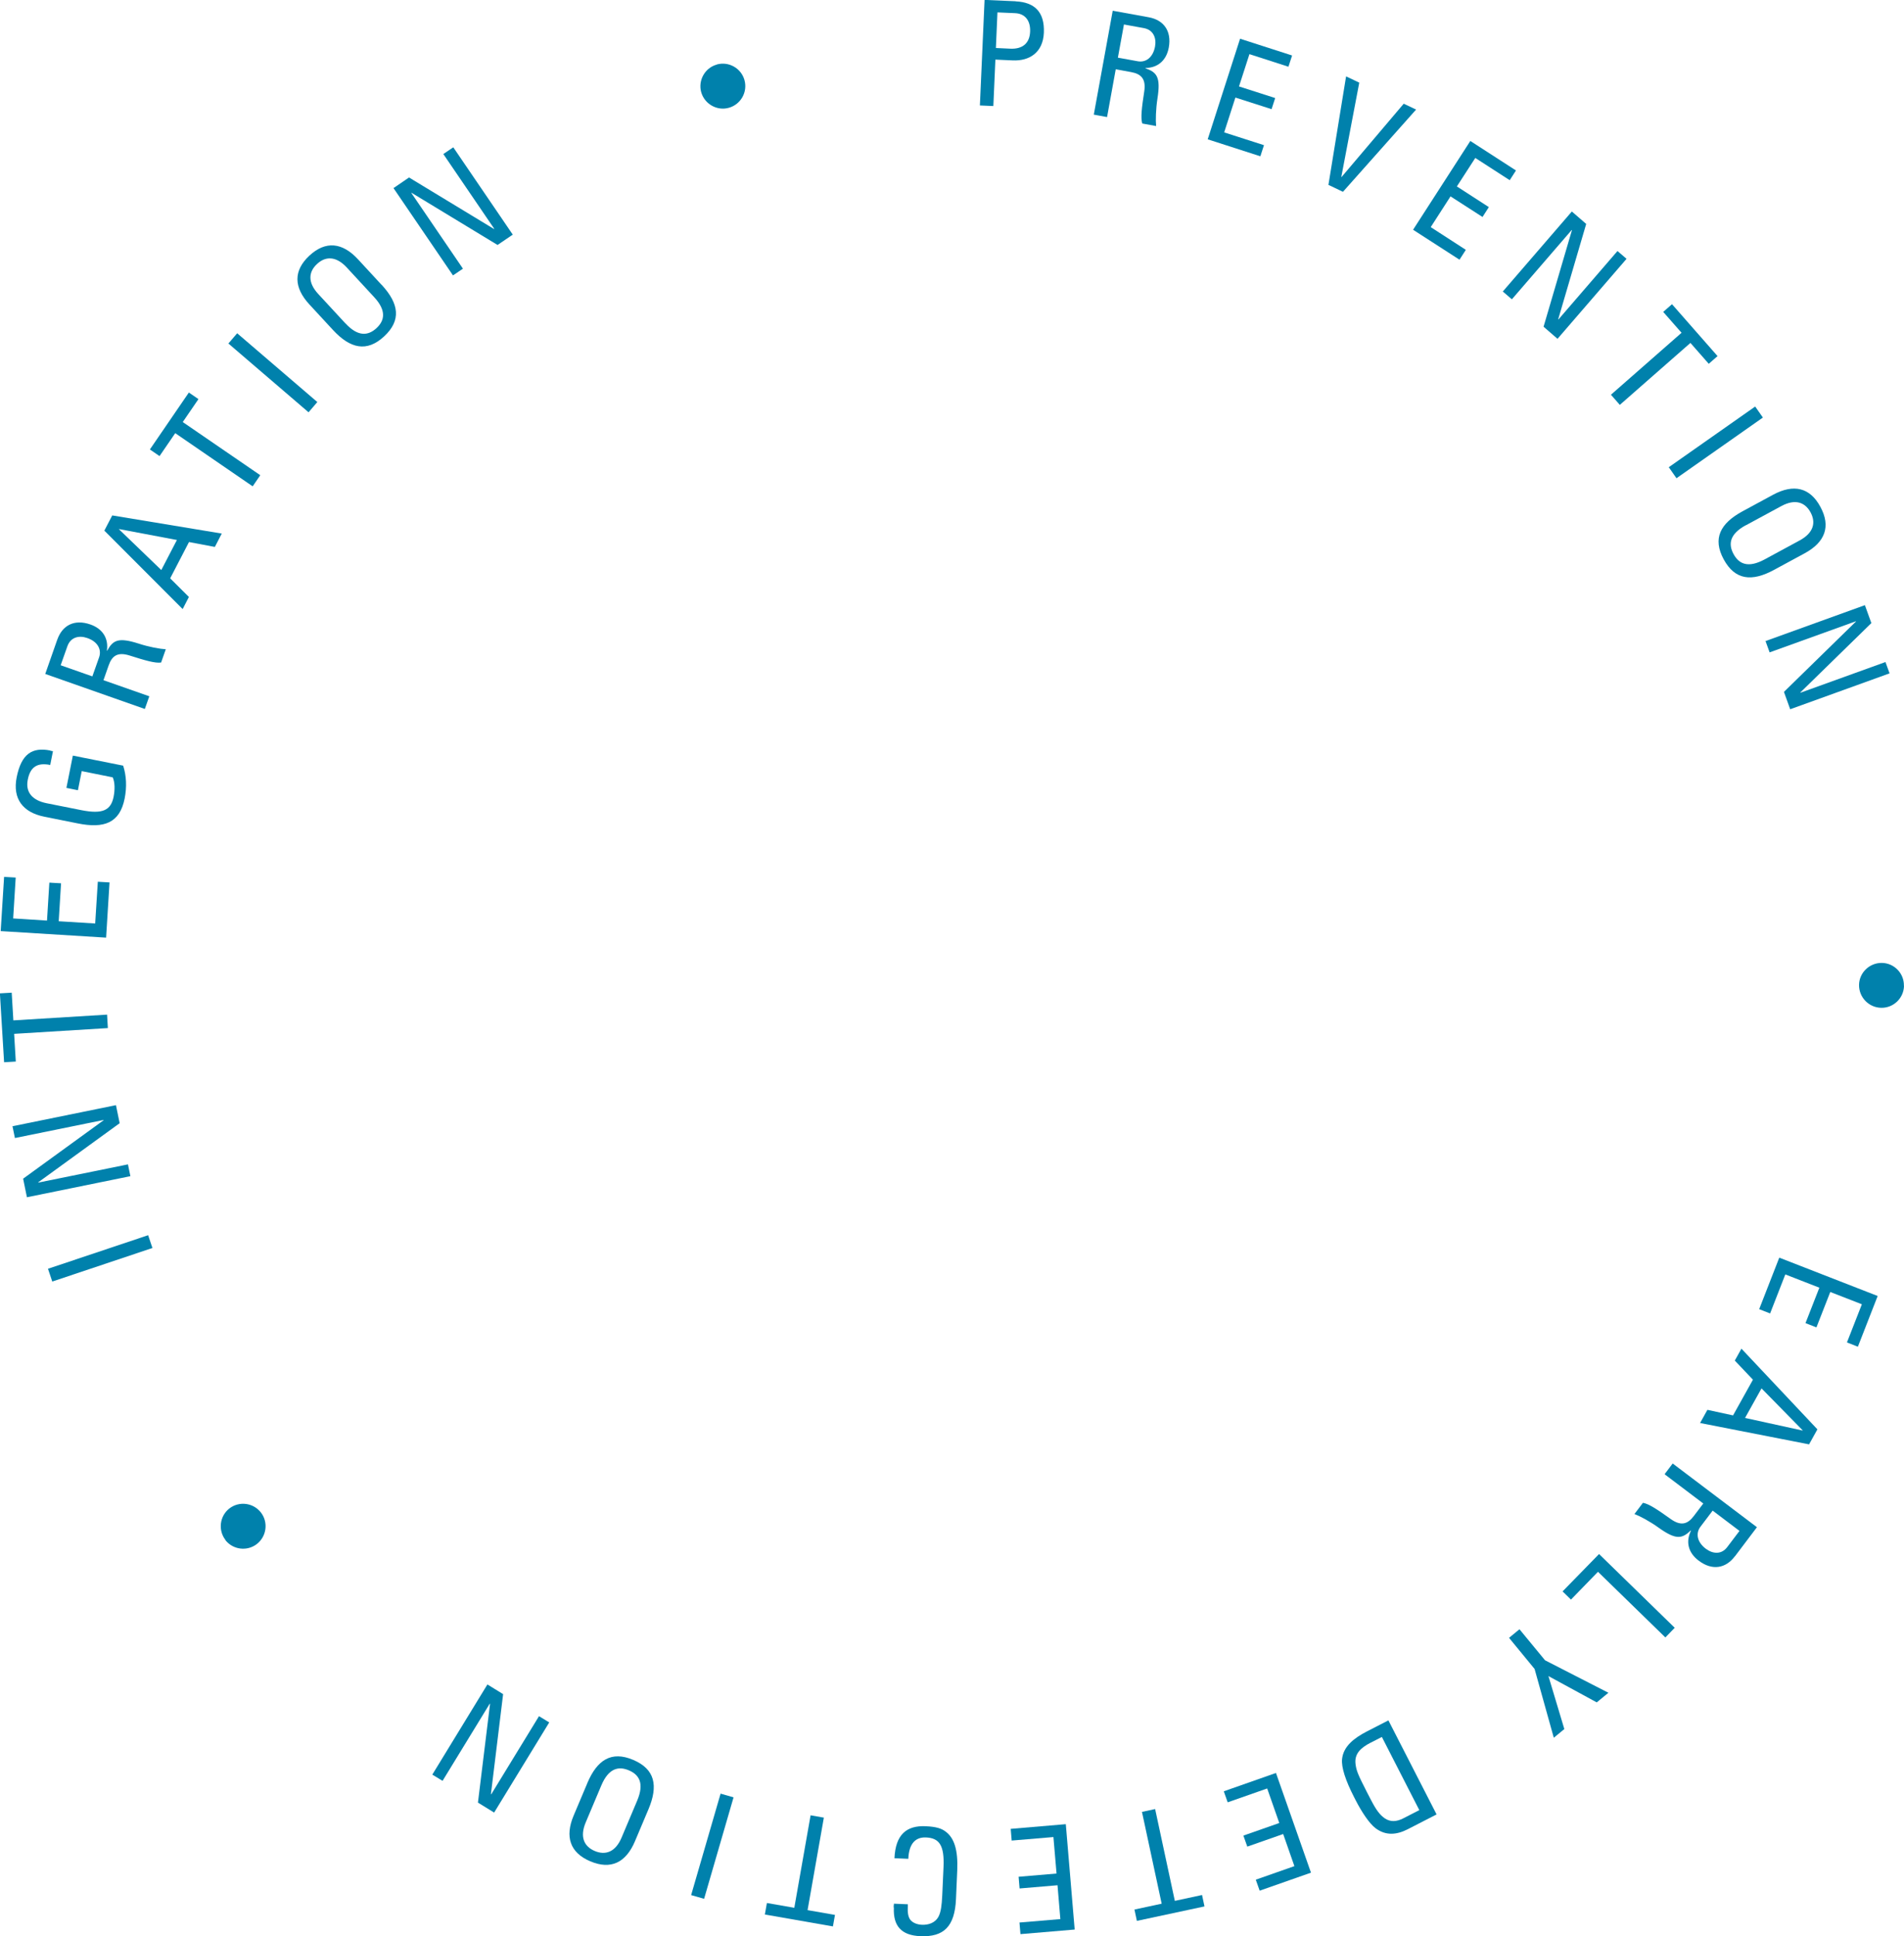 <?xml version="1.0" encoding="UTF-8"?>
<svg id="Ebene_2" data-name="Ebene 2" xmlns="http://www.w3.org/2000/svg" viewBox="0 0 195.24 198.47">
  <defs>
    <style>
      .cls-1 {
        fill: #0081ac;
      }
    </style>
  </defs>
  <g id="Ebene_1-2" data-name="Ebene 1">
    <g>
      <path class="cls-1" d="M104.15.14c1.96.09,2.98,1.11,2.89,3.22-.09,2.04-1.5,2.91-3.2,2.83l-1.77-.08-.21,4.76-1.38-.06.48-10.82,3.19.14ZM102.12,4.92l1.47.07c1.27.06,1.99-.56,2.04-1.74.05-1.15-.53-1.86-1.54-1.9l-1.81-.08-.16,3.66Z"/>
      <path class="cls-1" d="M117.79,1.77c1.51.27,2.37,1.38,2.06,3.1-.24,1.31-1.11,2.08-2.39,2.1v.03c1.17.41,1.57.9,1.23,3.08-.17,1.11-.2,2.25-.14,2.84l-1.42-.26c-.18-.58-.05-1.64.2-3.27.2-1.29-.3-1.81-1.34-2l-1.58-.29-.89,4.9-1.36-.25,1.94-10.65,3.69.67ZM115.25,2.52l-.62,3.39,2.04.37c.83.15,1.56-.39,1.77-1.51.16-.89-.18-1.71-1.15-1.89l-2.04-.37Z"/>
      <path class="cls-1" d="M132.49,5.7l-.37,1.14-4-1.29-1.07,3.31,3.71,1.19-.37,1.14-3.71-1.19-1.15,3.57,4.08,1.31-.37,1.14-5.4-1.74,3.32-10.31,5.31,1.71Z"/>
      <path class="cls-1" d="M139.38,8.48l-1.84,9.66h.03s6.37-7.51,6.37-7.51l1.27.6-7.5,8.43-1.49-.71,1.81-11.12,1.35.64Z"/>
      <path class="cls-1" d="M155.46,17.46l-.65,1.01-3.53-2.28-1.89,2.92,3.28,2.12-.65,1.01-3.28-2.11-2.03,3.15,3.6,2.33-.65,1.01-4.76-3.07,5.87-9.1,4.69,3.03Z"/>
      <path class="cls-1" d="M162.65,22.96l-2.87,9.77.02.02,6.06-7.02.93.8-7.08,8.2-1.43-1.24,2.91-9.9-.02-.02-6.14,7.11-.93-.8,7.08-8.2,1.48,1.28Z"/>
      <path class="cls-1" d="M176.12,36.5l-.9.79-1.88-2.14-7.24,6.35-.91-1.04,7.24-6.35-1.88-2.14.9-.79,4.67,5.32Z"/>
      <path class="cls-1" d="M180.77,42.8l-8.86,6.22-.79-1.13,8.86-6.22.79,1.13Z"/>
      <path class="cls-1" d="M181.92,58.41c-2.28,1.24-4.01,1.06-5.17-1.08-1.16-2.14-.35-3.68,1.93-4.92l3.14-1.7c2.1-1.13,3.78-.75,4.85,1.25,1.08,1.99.49,3.61-1.61,4.75l-3.14,1.7ZM179.03,53.83c-1.68.91-1.82,1.94-1.27,2.96s1.49,1.46,3.17.56l3.62-1.96c1.45-.79,1.66-1.85,1.11-2.87s-1.56-1.43-3.01-.64l-3.62,1.96Z"/>
      <path class="cls-1" d="M191.9,63.86l-7.29,7.12v.03s8.73-3.15,8.73-3.15l.42,1.16-10.19,3.68-.64-1.78,7.38-7.21v-.03s-8.85,3.19-8.85,3.19l-.42-1.16,10.19-3.68.66,1.83Z"/>
      <path class="cls-1" d="M195.24,101.04c-.02,1.27-1.08,2.29-2.34,2.26-1.27-.02-2.29-1.08-2.27-2.35.02-1.26,1.08-2.27,2.35-2.25,1.26.02,2.28,1.08,2.25,2.34Z"/>
      <path class="cls-1" d="M190.51,138.04l-1.12-.44,1.53-3.91-3.24-1.26-1.42,3.63-1.12-.44,1.42-3.63-3.49-1.36-1.56,4-1.12-.44,2.06-5.28,10.09,3.93-2.03,5.2Z"/>
      <path class="cls-1" d="M185.51,148.05l-11.18-2.19.75-1.35,2.63.57,2.04-3.66-1.86-1.96.68-1.22,7.79,8.27-.85,1.53ZM184.84,146.63v-.03s-4.21-4.29-4.21-4.29l-1.69,3.03,5.89,1.29Z"/>
      <path class="cls-1" d="M177.89,159.53c-.92,1.22-2.3,1.5-3.7.44-1.07-.8-1.36-1.93-.79-3.08l-.02-.02c-.9.86-1.51,1-3.3-.28-.92-.66-1.92-1.19-2.48-1.4l.87-1.15c.6.1,1.49.69,2.83,1.65,1.06.76,1.75.55,2.39-.3l.97-1.28-3.97-3,.83-1.1,8.64,6.53-2.26,2.99ZM178.37,156.92l-2.75-2.08-1.25,1.65c-.51.67-.36,1.57.55,2.26.72.54,1.61.61,2.2-.18l1.25-1.65Z"/>
      <path class="cls-1" d="M170.76,167.83l-6.9-6.72-2.77,2.85-.86-.84,3.74-3.83,7.76,7.56-.96.99Z"/>
      <path class="cls-1" d="M163.74,174.5l-4.96-2.7,1.63,5.43-1.08.89-1.97-7.05-2.62-3.19,1.07-.88,2.62,3.18,6.5,3.33-1.19.98Z"/>
      <path class="cls-1" d="M144.35,187.5c-1.12.57-2.23.69-3.29-.1-.66-.49-1.46-1.73-2.03-2.84l-.2-.39c-.83-1.62-1.31-3.02-1.21-3.88.14-1.27,1.19-2.12,2.55-2.82l2.2-1.13,4.94,9.64-2.96,1.52ZM140.56,178.62c-1.05.54-1.69,1.15-1.56,2.2.09.7.25,1.08,1.18,2.9l.4.77c.53,1.03.91,1.54,1.43,1.9.56.37,1.18.36,1.91-.02l1.62-.83-3.84-7.5-1.13.58Z"/>
      <path class="cls-1" d="M129.17,193.8l-.4-1.13,3.96-1.39-1.15-3.29-3.68,1.29-.4-1.13,3.68-1.29-1.24-3.54-4.05,1.42-.4-1.13,5.35-1.88,3.59,10.22-5.27,1.85Z"/>
      <path class="cls-1" d="M116.58,196.9l-.25-1.17,2.79-.6-2.02-9.41,1.35-.29,2.02,9.41,2.79-.6.25,1.17-6.92,1.48Z"/>
      <path class="cls-1" d="M104.64,198.26l-.1-1.2,4.19-.35-.29-3.47-3.89.33-.1-1.2,3.89-.33-.32-3.74-4.28.36-.1-1.2,5.65-.48.91,10.8-5.56.47Z"/>
      <path class="cls-1" d="M91.64,195.52c0-.09,0-.21.03-.39l1.42.06v.16c-.04.71.04,1.1.22,1.38.23.34.71.54,1.22.56.66.03,1.37-.18,1.72-.86.23-.46.32-1.1.37-2.16l.13-2.88c.1-2.23-.42-2.99-1.8-3.05-1.03-.04-1.74.57-1.81,2.19l-1.42-.06c.11-2.43,1.24-3.37,3.21-3.28,1.06.05,1.63.22,2.09.59.83.65,1.22,1.85,1.14,3.88l-.13,2.98c-.12,2.85-1.27,3.92-3.65,3.82-1.95-.08-2.81-1.04-2.72-2.94Z"/>
      <path class="cls-1" d="M78.43,196.24l.21-1.18,2.81.49,1.67-9.48,1.36.24-1.67,9.48,2.81.49-.21,1.18-6.97-1.22Z"/>
      <path class="cls-1" d="M70.87,194.25l3.02-10.4,1.33.38-3.02,10.4-1.33-.38Z"/>
      <path class="cls-1" d="M60.22,182.78c1.01-2.39,2.47-3.34,4.71-2.39,2.24.95,2.58,2.65,1.57,5.05l-1.39,3.29c-.93,2.2-2.48,2.94-4.57,2.06-2.09-.88-2.64-2.52-1.71-4.71l1.39-3.29ZM65.34,184.56c.74-1.76.21-2.65-.86-3.1-1.06-.45-2.08-.21-2.82,1.55l-1.6,3.79c-.64,1.52-.14,2.48.93,2.93s2.11.14,2.75-1.38l1.6-3.79Z"/>
      <path class="cls-1" d="M49.01,184.76l1.24-10.11-.03-.02-4.84,7.91-1.05-.64,5.65-9.24,1.61.99-1.25,10.25.03.02,4.9-8.01,1.05.64-5.65,9.24-1.66-1.02Z"/>
      <path class="cls-1" d="M23.12,157.85c-.78-1.01-.59-2.46.4-3.23,1.01-.78,2.46-.59,3.24.42.77,1,.58,2.45-.43,3.23-1,.77-2.45.58-3.22-.41Z"/>
      <path class="cls-1" d="M4.92,130.05l10.27-3.44.44,1.31-10.27,3.44-.44-1.31Z"/>
      <path class="cls-1" d="M2.38,120.81l8.24-5.98v-.03s-9.09,1.85-9.09,1.85l-.25-1.21,10.61-2.16.38,1.85-8.35,6.06v.03s9.2-1.87,9.2-1.87l.25,1.21-10.61,2.16-.39-1.91Z"/>
      <path class="cls-1" d="M0,101.82l1.2-.07.17,2.84,9.61-.59.08,1.38-9.61.59.17,2.84-1.2.07-.43-7.07Z"/>
      <path class="cls-1" d="M.41,89.88l1.2.07-.26,4.19,3.47.22.24-3.89,1.2.07-.24,3.89,3.74.23.27-4.28,1.2.07-.35,5.66-10.81-.67.35-5.57Z"/>
      <path class="cls-1" d="M5.17,76.95l.26.05-.28,1.41c-1.29-.26-2.04.17-2.3,1.5-.26,1.28.45,2.12,1.92,2.42l3.56.71c2.21.44,3.04.01,3.32-1.37.14-.72.14-1.47-.09-1.99l-3.18-.64-.39,1.96-1.18-.24.66-3.31,5.16,1.03c.33,1.04.39,2.16.15,3.38-.5,2.49-2.09,3.09-4.81,2.54l-3.44-.69c-2.18-.44-3.26-1.83-2.82-4.04.48-2.4,1.59-3.11,3.45-2.74Z"/>
      <path class="cls-1" d="M5.88,65.55c.51-1.44,1.73-2.12,3.39-1.54,1.26.44,1.88,1.43,1.69,2.69h.03c.59-1.08,1.13-1.4,3.23-.73,1.07.35,2.19.55,2.78.58l-.48,1.36c-.6.09-1.63-.21-3.2-.71-1.24-.4-1.83,0-2.18,1.01l-.53,1.51,4.7,1.65-.46,1.3-10.21-3.59,1.24-3.54ZM6.22,68.19l3.25,1.14.69-1.95c.28-.79-.13-1.61-1.21-1.98-.85-.3-1.71-.09-2.04.84l-.69,1.95Z"/>
      <path class="cls-1" d="M11.5,52.83l11.24,1.86-.71,1.37-2.65-.5-1.93,3.72,1.92,1.91-.64,1.24-8.03-8.04.81-1.56ZM12.21,54.23v.03s4.33,4.17,4.33,4.17l1.6-3.08-5.93-1.12Z"/>
      <path class="cls-1" d="M19.36,40.23l.99.68-1.61,2.35,7.95,5.45-.78,1.14-7.94-5.45-1.61,2.35-.99-.68,4-5.84Z"/>
      <path class="cls-1" d="M24.32,34.16l8.22,7.05-.9,1.05-8.22-7.05.9-1.05Z"/>
      <path class="cls-1" d="M39.15,29.21c1.76,1.91,2.02,3.62.24,5.27-1.78,1.65-3.48,1.25-5.24-.65l-2.42-2.62c-1.62-1.75-1.66-3.47,0-5.01,1.66-1.54,3.38-1.36,4.99.39l2.42,2.62ZM35.42,33.14c1.29,1.4,2.33,1.28,3.18.5.85-.78,1.05-1.81-.25-3.2l-2.79-3.02c-1.12-1.21-2.21-1.15-3.05-.36-.85.78-1,1.86.12,3.07l2.79,3.02Z"/>
      <path class="cls-1" d="M41.94,18.19l8.71,5.28.03-.02-5.22-7.66,1.02-.69,6.1,8.95-1.56,1.06-8.82-5.35-.02.02,5.29,7.76-1.02.69-6.1-8.95,1.61-1.1Z"/>
      <path class="cls-1" d="M73.5,6.61c1.23-.34,2.5.38,2.84,1.6.34,1.23-.38,2.5-1.61,2.84-1.21.34-2.49-.39-2.83-1.61-.33-1.21.39-2.49,1.6-2.82Z"/>
    </g>
  </g>
</svg>